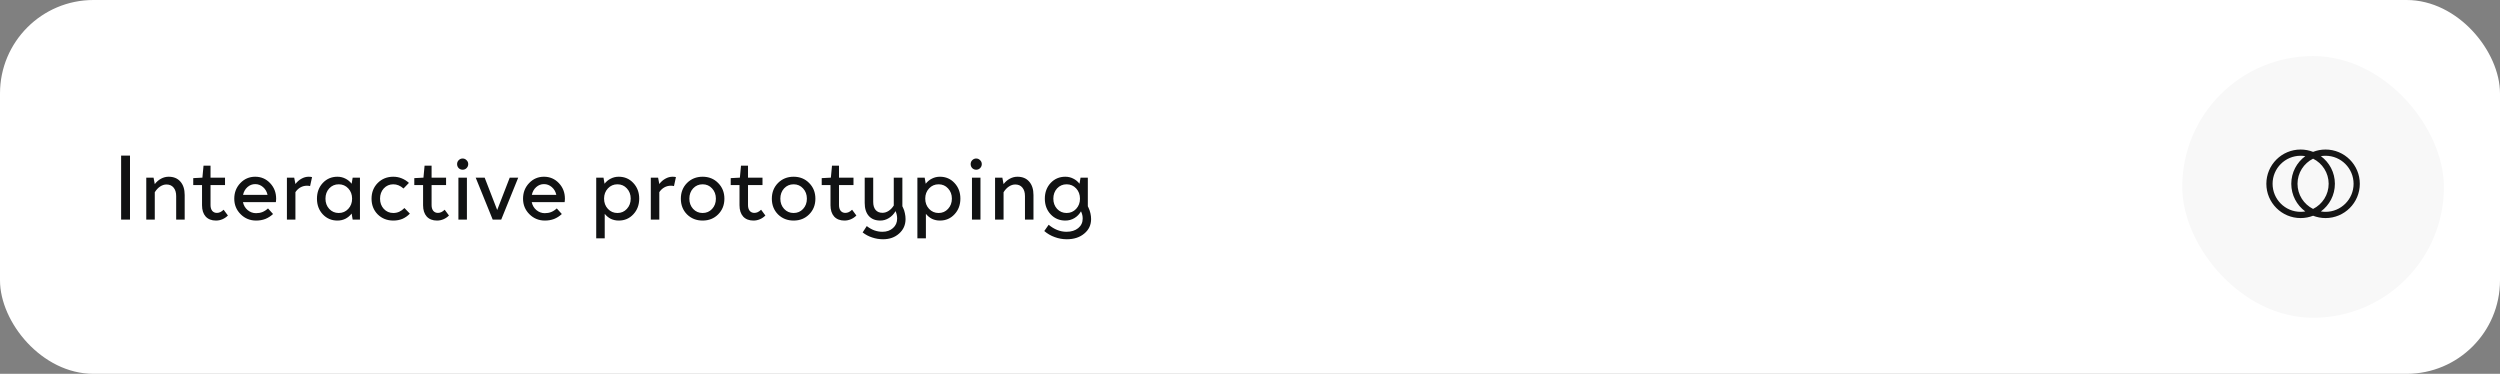 <?xml version="1.0" encoding="UTF-8"?> <svg xmlns="http://www.w3.org/2000/svg" width="535" height="80" viewBox="0 0 535 80" fill="none"><rect x="0" y="0" width="535" height="80" fill="#808080" stroke="none"/> <rect width="535" height="80" rx="20" fill="white"></rect> <path d="M27.82 47H25.92V33.3H27.82V47ZM35.622 39.48C35.156 39.48 34.702 39.627 34.262 39.92C33.836 40.2 33.456 40.607 33.122 41.14V47H31.302V38.02H32.862L33.122 39.4C33.495 38.907 33.942 38.52 34.462 38.24C34.982 37.96 35.522 37.82 36.082 37.82C37.162 37.82 38.002 38.167 38.602 38.86C39.215 39.553 39.522 40.513 39.522 41.74V47H37.702V41.96C37.702 41.187 37.516 40.58 37.142 40.14C36.782 39.7 36.276 39.48 35.622 39.48ZM43.234 39.6H41.354V38.12L43.234 38.02H43.314L43.554 35.46H45.054V38.02H48.154V39.6H45.054V43.9C45.054 44.407 45.174 44.813 45.414 45.12C45.667 45.413 46.001 45.56 46.414 45.56C46.654 45.56 46.894 45.507 47.134 45.4C47.387 45.28 47.627 45.107 47.854 44.88L48.774 46.12C48.427 46.467 48.034 46.733 47.594 46.92C47.154 47.107 46.694 47.2 46.214 47.2C45.281 47.2 44.547 46.913 44.014 46.34C43.494 45.753 43.234 44.947 43.234 43.92V39.6ZM57.354 44.6L58.434 45.8C57.928 46.267 57.374 46.62 56.774 46.86C56.174 47.087 55.521 47.2 54.814 47.2C53.508 47.2 52.401 46.747 51.494 45.84C50.588 44.933 50.134 43.827 50.134 42.52C50.134 41.2 50.568 40.087 51.434 39.18C52.301 38.273 53.361 37.82 54.614 37.82C55.868 37.82 56.928 38.273 57.794 39.18C58.661 40.087 59.094 41.2 59.094 42.52C59.094 42.64 59.088 42.767 59.074 42.9C59.061 43.02 59.048 43.14 59.034 43.26H51.994C52.141 43.953 52.474 44.52 52.994 44.96C53.528 45.4 54.128 45.62 54.794 45.62C55.288 45.62 55.741 45.54 56.154 45.38C56.581 45.207 56.981 44.947 57.354 44.6ZM54.614 39.4C53.988 39.4 53.434 39.613 52.954 40.04C52.474 40.467 52.161 41.02 52.014 41.7H57.254C57.108 41.02 56.788 40.467 56.294 40.04C55.801 39.613 55.241 39.4 54.614 39.4ZM65.72 39.74C65.2 39.74 64.727 39.86 64.3 40.1C63.886 40.327 63.526 40.667 63.22 41.12V47H61.4V38.02H62.96L63.22 39.38C63.593 38.887 64.026 38.507 64.52 38.24C65.013 37.96 65.526 37.82 66.06 37.82C66.207 37.82 66.34 37.827 66.46 37.84C66.58 37.853 66.686 37.873 66.78 37.9L66.36 39.82C66.266 39.793 66.16 39.773 66.04 39.76C65.933 39.747 65.826 39.74 65.72 39.74ZM77.03 47H75.47L75.25 45.7C74.877 46.18 74.43 46.553 73.91 46.82C73.39 47.073 72.823 47.2 72.21 47.2C70.957 47.2 69.91 46.753 69.07 45.86C68.243 44.967 67.83 43.853 67.83 42.52C67.83 41.173 68.243 40.053 69.07 39.16C69.91 38.267 70.957 37.82 72.21 37.82C72.823 37.82 73.39 37.953 73.91 38.22C74.43 38.473 74.877 38.84 75.25 39.32L75.47 38.02H77.03V47ZM69.65 42.52C69.65 43.387 69.917 44.113 70.45 44.7C70.997 45.287 71.677 45.58 72.49 45.58C73.303 45.58 73.984 45.287 74.53 44.7C75.077 44.113 75.35 43.387 75.35 42.52C75.35 41.64 75.077 40.907 74.53 40.32C73.984 39.733 73.303 39.44 72.49 39.44C71.677 39.44 70.997 39.733 70.45 40.32C69.917 40.907 69.65 41.64 69.65 42.52ZM84.17 39.44C83.356 39.44 82.677 39.733 82.13 40.32C81.597 40.907 81.33 41.64 81.33 42.52C81.33 43.387 81.597 44.113 82.13 44.7C82.677 45.287 83.356 45.58 84.17 45.58C84.61 45.58 85.03 45.493 85.43 45.32C85.83 45.133 86.203 44.867 86.55 44.52L87.71 45.72C87.23 46.213 86.697 46.587 86.11 46.84C85.523 47.08 84.876 47.2 84.17 47.2C82.837 47.2 81.723 46.76 80.83 45.88C79.95 44.987 79.51 43.867 79.51 42.52C79.51 41.173 79.95 40.053 80.83 39.16C81.723 38.267 82.837 37.82 84.17 37.82C84.796 37.82 85.39 37.933 85.95 38.16C86.523 38.387 87.043 38.713 87.51 39.14L86.35 40.34C86.003 40.033 85.65 39.807 85.29 39.66C84.93 39.513 84.556 39.44 84.17 39.44ZM90.539 39.6H88.659V38.12L90.539 38.02H90.619L90.859 35.46H92.359V38.02H95.459V39.6H92.359V43.9C92.359 44.407 92.479 44.813 92.719 45.12C92.972 45.413 93.305 45.56 93.719 45.56C93.959 45.56 94.199 45.507 94.439 45.4C94.692 45.28 94.932 45.107 95.159 44.88L96.079 46.12C95.732 46.467 95.339 46.733 94.899 46.92C94.459 47.107 93.999 47.2 93.519 47.2C92.585 47.2 91.852 46.913 91.319 46.34C90.799 45.753 90.539 44.947 90.539 43.92V39.6ZM98.999 33.92C99.332 33.92 99.612 34.04 99.839 34.28C100.079 34.507 100.199 34.787 100.199 35.12C100.199 35.453 100.079 35.74 99.839 35.98C99.612 36.207 99.332 36.32 98.999 36.32C98.679 36.32 98.399 36.207 98.159 35.98C97.932 35.74 97.819 35.453 97.819 35.12C97.819 34.787 97.932 34.507 98.159 34.28C98.399 34.04 98.679 33.92 98.999 33.92ZM98.099 38.02H99.919V47H98.099V38.02ZM109.08 38.02H110.9L107.26 47H105.44L101.8 38.02H103.72L106.4 44.94L109.08 38.02ZM119.151 44.6L120.231 45.8C119.725 46.267 119.171 46.62 118.571 46.86C117.971 47.087 117.318 47.2 116.611 47.2C115.305 47.2 114.198 46.747 113.291 45.84C112.385 44.933 111.931 43.827 111.931 42.52C111.931 41.2 112.365 40.087 113.231 39.18C114.098 38.273 115.158 37.82 116.411 37.82C117.665 37.82 118.725 38.273 119.591 39.18C120.458 40.087 120.891 41.2 120.891 42.52C120.891 42.64 120.885 42.767 120.871 42.9C120.858 43.02 120.845 43.14 120.831 43.26H113.791C113.938 43.953 114.271 44.52 114.791 44.96C115.325 45.4 115.925 45.62 116.591 45.62C117.085 45.62 117.538 45.54 117.951 45.38C118.378 45.207 118.778 44.947 119.151 44.6ZM116.411 39.4C115.785 39.4 115.231 39.613 114.751 40.04C114.271 40.467 113.958 41.02 113.811 41.7H119.051C118.905 41.02 118.585 40.467 118.091 40.04C117.598 39.613 117.038 39.4 116.411 39.4ZM136.791 42.5C136.791 43.847 136.371 44.967 135.531 45.86C134.705 46.753 133.665 47.2 132.411 47.2C131.811 47.2 131.251 47.08 130.731 46.84C130.225 46.587 129.785 46.227 129.411 45.76V51H127.591V38.02H129.151L129.371 39.32C129.745 38.84 130.191 38.473 130.711 38.22C131.231 37.953 131.798 37.82 132.411 37.82C133.665 37.82 134.705 38.267 135.531 39.16C136.371 40.053 136.791 41.167 136.791 42.5ZM132.131 39.44C131.318 39.44 130.638 39.733 130.091 40.32C129.545 40.907 129.271 41.633 129.271 42.5C129.271 43.38 129.545 44.113 130.091 44.7C130.638 45.287 131.318 45.58 132.131 45.58C132.945 45.58 133.618 45.287 134.151 44.7C134.698 44.113 134.971 43.38 134.971 42.5C134.971 41.633 134.698 40.907 134.151 40.32C133.618 39.733 132.945 39.44 132.131 39.44ZM143.591 39.74C143.071 39.74 142.598 39.86 142.171 40.1C141.758 40.327 141.398 40.667 141.091 41.12V47H139.271V38.02H140.831L141.091 39.38C141.464 38.887 141.898 38.507 142.391 38.24C142.884 37.96 143.398 37.82 143.931 37.82C144.078 37.82 144.211 37.827 144.331 37.84C144.451 37.853 144.558 37.873 144.651 37.9L144.231 39.82C144.138 39.793 144.031 39.773 143.911 39.76C143.804 39.747 143.698 39.74 143.591 39.74ZM150.361 37.82C151.695 37.82 152.801 38.267 153.681 39.16C154.575 40.053 155.021 41.173 155.021 42.52C155.021 43.867 154.575 44.987 153.681 45.88C152.801 46.76 151.695 47.2 150.361 47.2C149.028 47.2 147.915 46.76 147.021 45.88C146.141 44.987 145.701 43.867 145.701 42.52C145.701 41.173 146.141 40.053 147.021 39.16C147.915 38.267 149.028 37.82 150.361 37.82ZM150.361 39.44C149.548 39.44 148.868 39.733 148.321 40.32C147.788 40.907 147.521 41.64 147.521 42.52C147.521 43.387 147.788 44.113 148.321 44.7C148.868 45.287 149.548 45.58 150.361 45.58C151.175 45.58 151.848 45.293 152.381 44.72C152.928 44.133 153.201 43.4 153.201 42.52C153.201 41.64 152.928 40.907 152.381 40.32C151.848 39.733 151.175 39.44 150.361 39.44ZM158.254 39.6H156.374V38.12L158.254 38.02H158.334L158.574 35.46H160.074V38.02H163.174V39.6H160.074V43.9C160.074 44.407 160.194 44.813 160.434 45.12C160.687 45.413 161.02 45.56 161.434 45.56C161.674 45.56 161.914 45.507 162.154 45.4C162.407 45.28 162.647 45.107 162.874 44.88L163.794 46.12C163.447 46.467 163.054 46.733 162.614 46.92C162.174 47.107 161.714 47.2 161.234 47.2C160.3 47.2 159.567 46.913 159.034 46.34C158.514 45.753 158.254 44.947 158.254 43.92V39.6ZM169.834 37.82C171.167 37.82 172.274 38.267 173.154 39.16C174.047 40.053 174.494 41.173 174.494 42.52C174.494 43.867 174.047 44.987 173.154 45.88C172.274 46.76 171.167 47.2 169.834 47.2C168.501 47.2 167.387 46.76 166.494 45.88C165.614 44.987 165.174 43.867 165.174 42.52C165.174 41.173 165.614 40.053 166.494 39.16C167.387 38.267 168.501 37.82 169.834 37.82ZM169.834 39.44C169.021 39.44 168.341 39.733 167.794 40.32C167.261 40.907 166.994 41.64 166.994 42.52C166.994 43.387 167.261 44.113 167.794 44.7C168.341 45.287 169.021 45.58 169.834 45.58C170.647 45.58 171.321 45.293 171.854 44.72C172.401 44.133 172.674 43.4 172.674 42.52C172.674 41.64 172.401 40.907 171.854 40.32C171.321 39.733 170.647 39.44 169.834 39.44ZM177.726 39.6H175.846V38.12L177.726 38.02H177.806L178.046 35.46H179.546V38.02H182.646V39.6H179.546V43.9C179.546 44.407 179.666 44.813 179.906 45.12C180.16 45.413 180.493 45.56 180.906 45.56C181.146 45.56 181.386 45.507 181.626 45.4C181.88 45.28 182.12 45.107 182.346 44.88L183.266 46.12C182.92 46.467 182.526 46.733 182.086 46.92C181.646 47.107 181.186 47.2 180.706 47.2C179.773 47.2 179.04 46.913 178.506 46.34C177.986 45.753 177.726 44.947 177.726 43.92V39.6ZM193.787 46.88C193.787 48.133 193.327 49.167 192.407 49.98C191.5 50.793 190.36 51.2 188.987 51.2C188.173 51.2 187.393 51.073 186.647 50.82C185.9 50.58 185.22 50.22 184.607 49.74L185.487 48.38C186.02 48.793 186.56 49.1 187.107 49.3C187.667 49.5 188.247 49.6 188.847 49.6C189.767 49.6 190.52 49.333 191.107 48.8C191.693 48.28 191.987 47.607 191.987 46.78C191.987 46.5 191.96 46.233 191.907 45.98C191.853 45.713 191.767 45.447 191.647 45.18C191.287 45.807 190.813 46.3 190.227 46.66C189.653 47.02 189.04 47.2 188.387 47.2C187.333 47.2 186.513 46.873 185.927 46.22C185.34 45.553 185.047 44.627 185.047 43.44V38.02H186.867V43.22C186.867 43.953 187.04 44.527 187.387 44.94C187.733 45.34 188.22 45.54 188.847 45.54C189.3 45.54 189.733 45.407 190.147 45.14C190.573 44.873 190.947 44.487 191.267 43.98V38.02H193.107V44.14L193.267 44.48C193.44 44.827 193.567 45.213 193.647 45.64C193.74 46.053 193.787 46.467 193.787 46.88ZM205.522 42.5C205.522 43.847 205.102 44.967 204.262 45.86C203.435 46.753 202.395 47.2 201.142 47.2C200.542 47.2 199.982 47.08 199.462 46.84C198.955 46.587 198.515 46.227 198.142 45.76V51H196.322V38.02H197.882L198.102 39.32C198.475 38.84 198.922 38.473 199.442 38.22C199.962 37.953 200.528 37.82 201.142 37.82C202.395 37.82 203.435 38.267 204.262 39.16C205.102 40.053 205.522 41.167 205.522 42.5ZM200.862 39.44C200.048 39.44 199.368 39.733 198.822 40.32C198.275 40.907 198.002 41.633 198.002 42.5C198.002 43.38 198.275 44.113 198.822 44.7C199.368 45.287 200.048 45.58 200.862 45.58C201.675 45.58 202.348 45.287 202.882 44.7C203.428 44.113 203.702 43.38 203.702 42.5C203.702 41.633 203.428 40.907 202.882 40.32C202.348 39.733 201.675 39.44 200.862 39.44ZM208.901 33.92C209.235 33.92 209.515 34.04 209.741 34.28C209.981 34.507 210.101 34.787 210.101 35.12C210.101 35.453 209.981 35.74 209.741 35.98C209.515 36.207 209.235 36.32 208.901 36.32C208.581 36.32 208.301 36.207 208.061 35.98C207.835 35.74 207.721 35.453 207.721 35.12C207.721 34.787 207.835 34.507 208.061 34.28C208.301 34.04 208.581 33.92 208.901 33.92ZM208.001 38.02H209.821V47H208.001V38.02ZM217.263 39.48C216.796 39.48 216.343 39.627 215.903 39.92C215.476 40.2 215.096 40.607 214.763 41.14V47H212.943V38.02H214.503L214.763 39.4C215.136 38.907 215.583 38.52 216.103 38.24C216.623 37.96 217.163 37.82 217.723 37.82C218.803 37.82 219.643 38.167 220.243 38.86C220.856 39.553 221.163 40.513 221.163 41.74V47H219.343V41.96C219.343 41.187 219.156 40.58 218.783 40.14C218.423 39.7 217.916 39.48 217.263 39.48ZM233.495 46.88C233.495 48.147 233.008 49.18 232.035 49.98C231.075 50.793 229.828 51.2 228.295 51.2C227.401 51.2 226.541 51.047 225.715 50.74C224.888 50.447 224.141 50.013 223.475 49.44L224.415 48.1C225.001 48.593 225.615 48.967 226.255 49.22C226.895 49.473 227.555 49.6 228.235 49.6C229.261 49.6 230.095 49.34 230.735 48.82C231.375 48.3 231.695 47.62 231.695 46.78C231.695 46.513 231.668 46.26 231.615 46.02C231.561 45.78 231.468 45.513 231.335 45.22C230.975 45.847 230.501 46.333 229.915 46.68C229.328 47.027 228.681 47.2 227.975 47.2C226.721 47.2 225.675 46.753 224.835 45.86C224.008 44.967 223.595 43.853 223.595 42.52C223.595 41.173 224.008 40.053 224.835 39.16C225.675 38.267 226.721 37.82 227.975 37.82C228.588 37.82 229.155 37.953 229.675 38.22C230.195 38.473 230.641 38.84 231.015 39.32L231.235 38.02H232.795V44.14L232.955 44.48C233.128 44.84 233.261 45.233 233.355 45.66C233.448 46.087 233.495 46.493 233.495 46.88ZM225.415 42.52C225.415 43.387 225.681 44.113 226.215 44.7C226.761 45.287 227.441 45.58 228.255 45.58C229.068 45.58 229.748 45.287 230.295 44.7C230.841 44.113 231.115 43.387 231.115 42.52C231.115 41.64 230.841 40.907 230.295 40.32C229.748 39.733 229.068 39.44 228.255 39.44C227.441 39.44 226.761 39.733 226.215 40.32C225.681 40.907 225.415 41.64 225.415 42.52Z" fill="#111213"></path> <rect x="467" y="12" width="56" height="56" rx="28" fill="#F8F8F8"></rect> <path fill-rule="evenodd" clip-rule="evenodd" d="M495 46.167C494.174 46.489 493.274 46.667 492.333 46.667C488.283 46.667 485 43.383 485 39.333C485 35.283 488.283 32 492.333 32C493.274 32 494.174 32.177 495 32.5C495.826 32.177 496.726 32 497.667 32C501.717 32 505 35.283 505 39.333C505 43.383 501.717 46.667 497.667 46.667C496.726 46.667 495.826 46.489 495 46.167ZM493.334 45.25C493.008 45.305 492.674 45.333 492.333 45.333C489.02 45.333 486.333 42.647 486.333 39.333C486.333 36.02 489.02 33.333 492.333 33.333C492.674 33.333 493.008 33.362 493.334 33.416C491.514 34.751 490.333 36.904 490.333 39.333C490.333 41.763 491.514 43.916 493.334 45.25ZM495 44.71C493.024 43.728 491.667 41.689 491.667 39.333C491.667 36.977 493.024 34.939 495 33.957C496.976 34.939 498.333 36.977 498.333 39.333C498.333 41.689 496.976 43.728 495 44.71ZM496.666 33.416C496.992 33.362 497.326 33.333 497.667 33.333C500.98 33.333 503.667 36.02 503.667 39.333C503.667 42.647 500.98 45.333 497.667 45.333C497.326 45.333 496.992 45.305 496.666 45.25C498.486 43.916 499.667 41.763 499.667 39.333C499.667 36.904 498.486 34.751 496.666 33.416Z" fill="#151515"></path> </svg> 